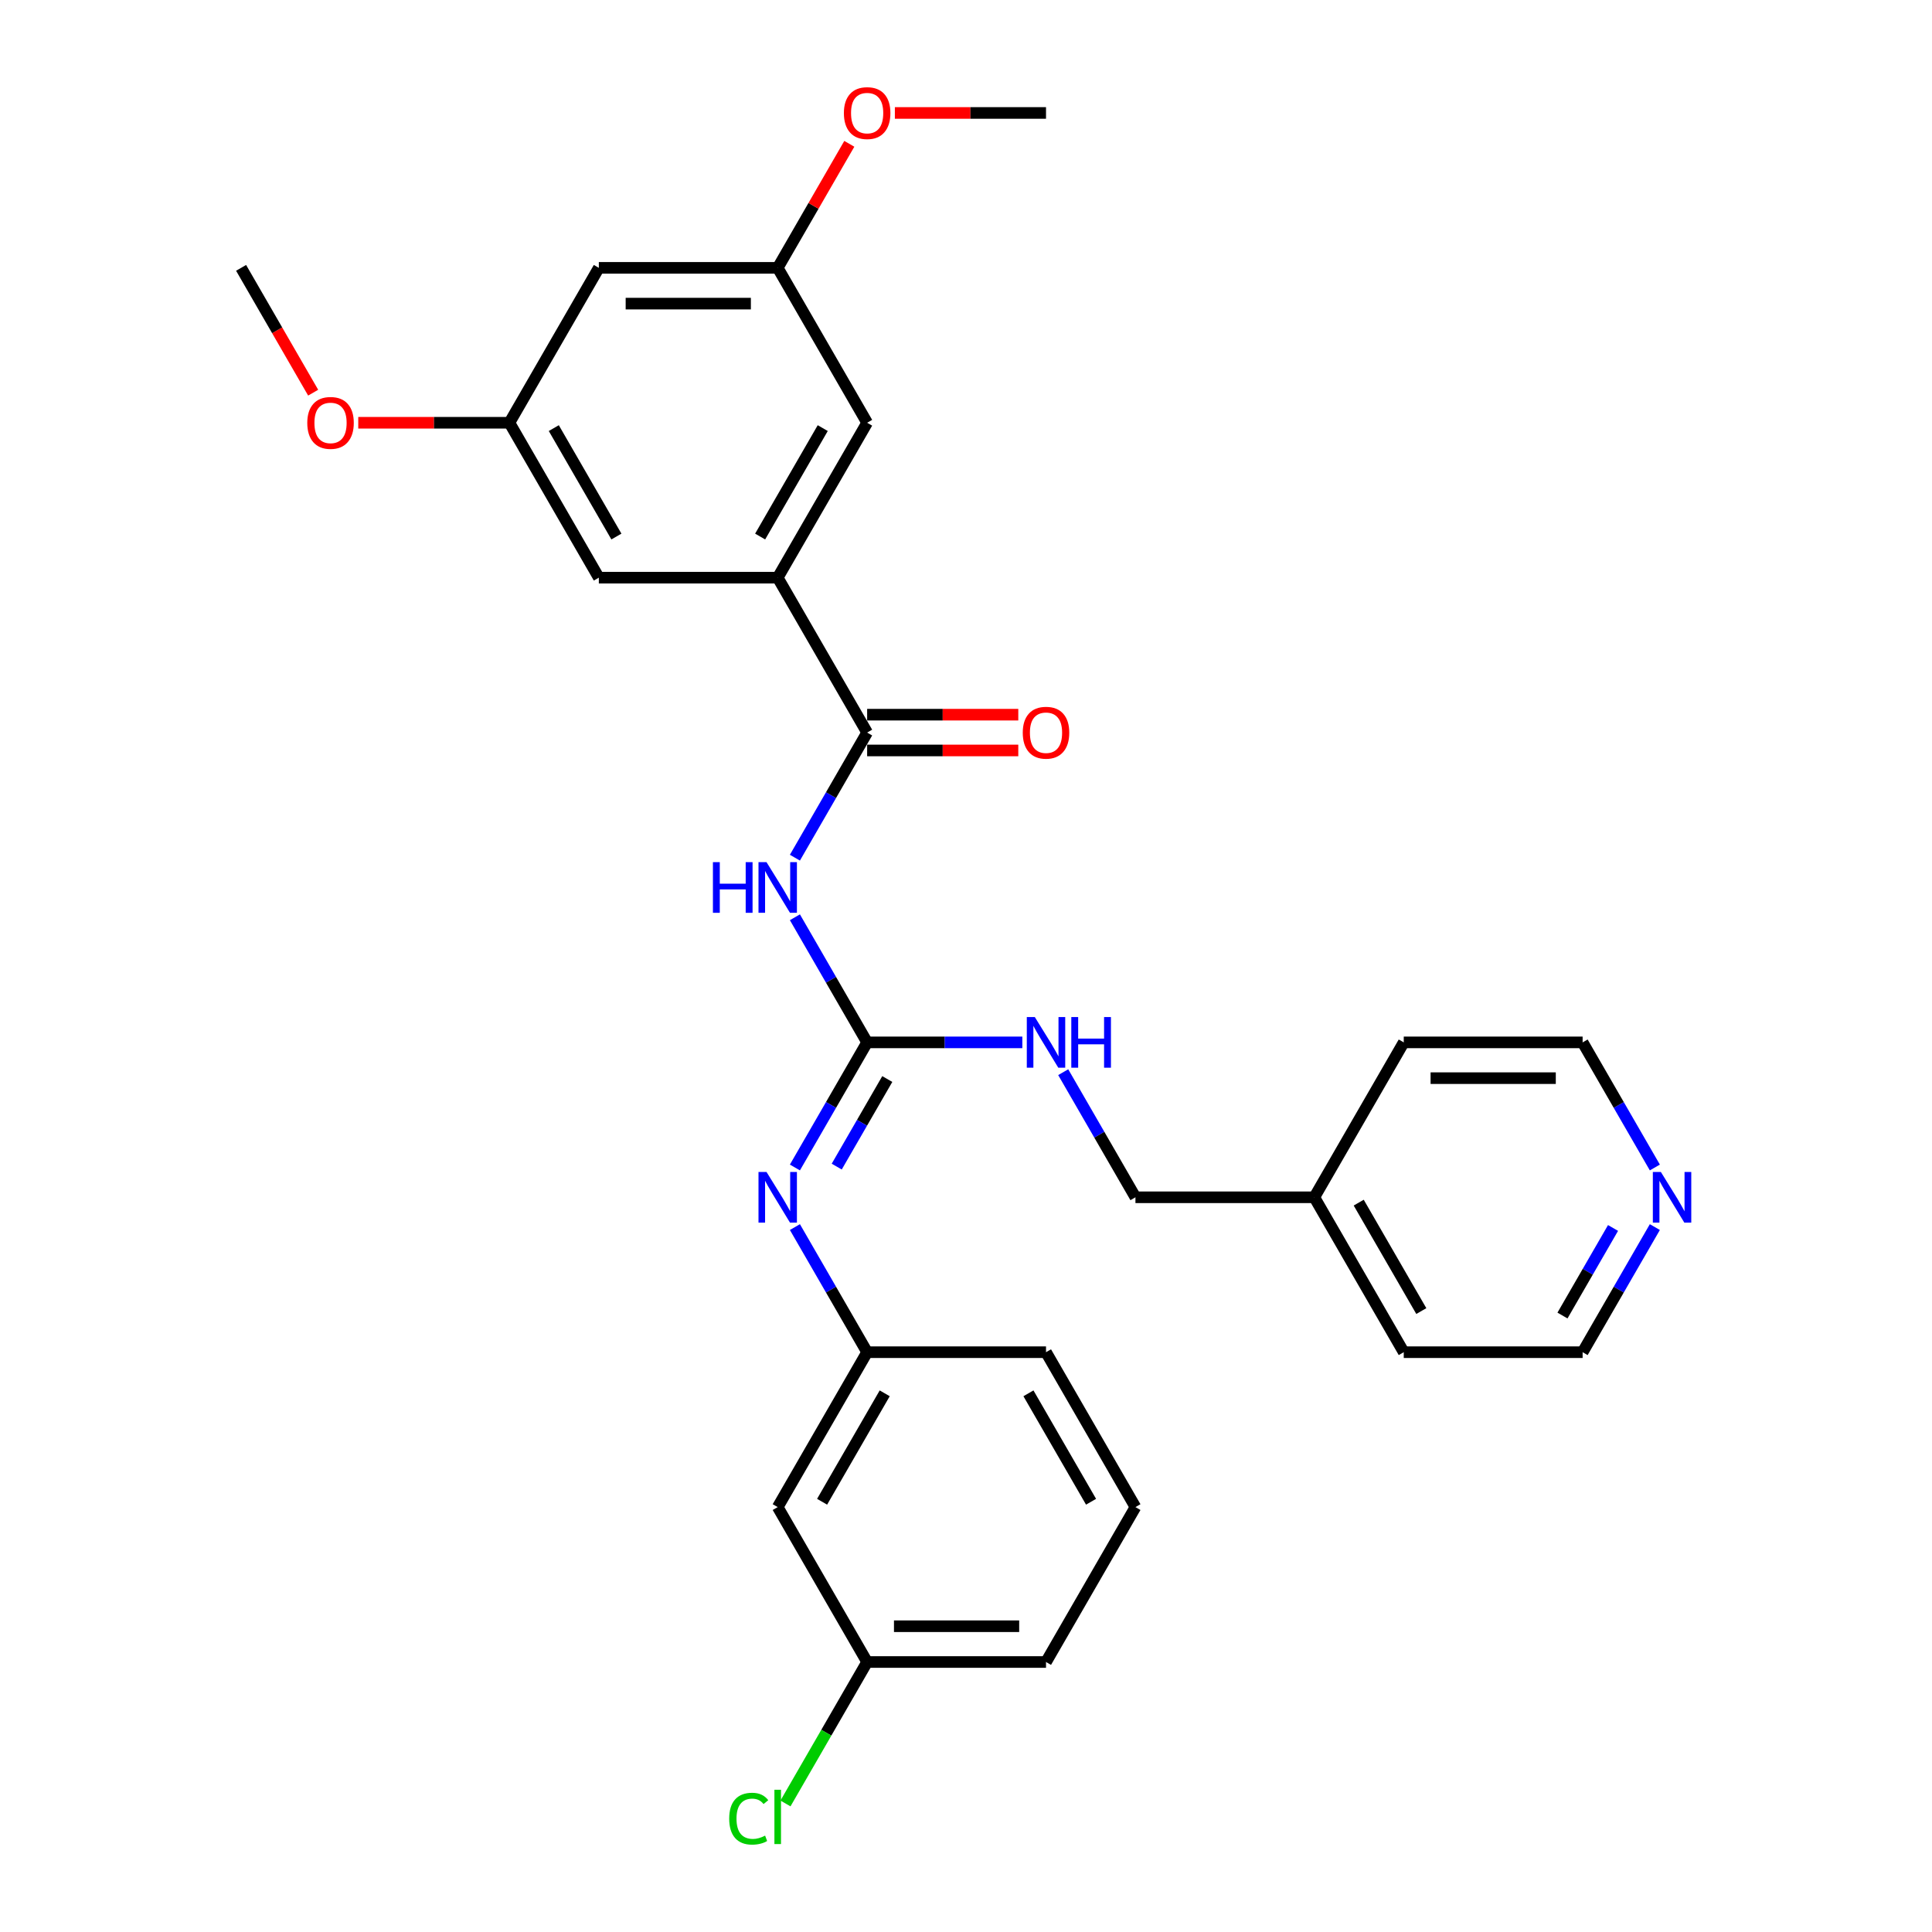 <?xml version='1.0' encoding='iso-8859-1'?>
<svg version='1.1' baseProfile='full'
              xmlns='http://www.w3.org/2000/svg'
                      xmlns:rdkit='http://www.rdkit.org/xml'
                      xmlns:xlink='http://www.w3.org/1999/xlink'
                  xml:space='preserve'
width='1000px' height='1000px' viewBox='0 0 1000 1000'>
<!-- END OF HEADER -->
<rect style='opacity:1.0;fill:#FFFFFF;stroke:none' width='1000' height='1000' x='0' y='0'> </rect>
<path class='bond-0' d='M 411.445,474.781 L 430.138,507.158' style='fill:none;fill-rule:evenodd;stroke:#0000FF;stroke-width:6px;stroke-linecap:butt;stroke-linejoin:miter;stroke-opacity:1' />
<path class='bond-0' d='M 430.138,507.158 L 448.831,539.535' style='fill:none;fill-rule:evenodd;stroke:#000000;stroke-width:6px;stroke-linecap:butt;stroke-linejoin:miter;stroke-opacity:1' />
<path class='bond-1' d='M 411.445,443.932 L 430.138,411.555' style='fill:none;fill-rule:evenodd;stroke:#0000FF;stroke-width:6px;stroke-linecap:butt;stroke-linejoin:miter;stroke-opacity:1' />
<path class='bond-1' d='M 430.138,411.555 L 448.831,379.177' style='fill:none;fill-rule:evenodd;stroke:#000000;stroke-width:6px;stroke-linecap:butt;stroke-linejoin:miter;stroke-opacity:1' />
<path class='bond-3' d='M 448.831,539.535 L 430.138,571.913' style='fill:none;fill-rule:evenodd;stroke:#000000;stroke-width:6px;stroke-linecap:butt;stroke-linejoin:miter;stroke-opacity:1' />
<path class='bond-3' d='M 430.138,571.913 L 411.445,604.29' style='fill:none;fill-rule:evenodd;stroke:#0000FF;stroke-width:6px;stroke-linecap:butt;stroke-linejoin:miter;stroke-opacity:1' />
<path class='bond-3' d='M 459.259,558.507 L 446.174,581.171' style='fill:none;fill-rule:evenodd;stroke:#000000;stroke-width:6px;stroke-linecap:butt;stroke-linejoin:miter;stroke-opacity:1' />
<path class='bond-3' d='M 446.174,581.171 L 433.089,603.835' style='fill:none;fill-rule:evenodd;stroke:#0000FF;stroke-width:6px;stroke-linecap:butt;stroke-linejoin:miter;stroke-opacity:1' />
<path class='bond-4' d='M 448.831,539.535 L 488.993,539.535' style='fill:none;fill-rule:evenodd;stroke:#000000;stroke-width:6px;stroke-linecap:butt;stroke-linejoin:miter;stroke-opacity:1' />
<path class='bond-4' d='M 488.993,539.535 L 529.156,539.535' style='fill:none;fill-rule:evenodd;stroke:#0000FF;stroke-width:6px;stroke-linecap:butt;stroke-linejoin:miter;stroke-opacity:1' />
<path class='bond-2' d='M 448.831,379.177 L 402.54,298.998' style='fill:none;fill-rule:evenodd;stroke:#000000;stroke-width:6px;stroke-linecap:butt;stroke-linejoin:miter;stroke-opacity:1' />
<path class='bond-8' d='M 448.831,388.436 L 487.947,388.436' style='fill:none;fill-rule:evenodd;stroke:#000000;stroke-width:6px;stroke-linecap:butt;stroke-linejoin:miter;stroke-opacity:1' />
<path class='bond-8' d='M 487.947,388.436 L 527.063,388.436' style='fill:none;fill-rule:evenodd;stroke:#FF0000;stroke-width:6px;stroke-linecap:butt;stroke-linejoin:miter;stroke-opacity:1' />
<path class='bond-8' d='M 448.831,369.919 L 487.947,369.919' style='fill:none;fill-rule:evenodd;stroke:#000000;stroke-width:6px;stroke-linecap:butt;stroke-linejoin:miter;stroke-opacity:1' />
<path class='bond-8' d='M 487.947,369.919 L 527.063,369.919' style='fill:none;fill-rule:evenodd;stroke:#FF0000;stroke-width:6px;stroke-linecap:butt;stroke-linejoin:miter;stroke-opacity:1' />
<path class='bond-5' d='M 402.54,298.998 L 448.831,218.819' style='fill:none;fill-rule:evenodd;stroke:#000000;stroke-width:6px;stroke-linecap:butt;stroke-linejoin:miter;stroke-opacity:1' />
<path class='bond-5' d='M 393.448,277.713 L 425.852,221.588' style='fill:none;fill-rule:evenodd;stroke:#000000;stroke-width:6px;stroke-linecap:butt;stroke-linejoin:miter;stroke-opacity:1' />
<path class='bond-6' d='M 402.54,298.998 L 309.957,298.998' style='fill:none;fill-rule:evenodd;stroke:#000000;stroke-width:6px;stroke-linecap:butt;stroke-linejoin:miter;stroke-opacity:1' />
<path class='bond-7' d='M 411.445,635.139 L 430.138,667.516' style='fill:none;fill-rule:evenodd;stroke:#0000FF;stroke-width:6px;stroke-linecap:butt;stroke-linejoin:miter;stroke-opacity:1' />
<path class='bond-7' d='M 430.138,667.516 L 448.831,699.893' style='fill:none;fill-rule:evenodd;stroke:#000000;stroke-width:6px;stroke-linecap:butt;stroke-linejoin:miter;stroke-opacity:1' />
<path class='bond-15' d='M 550.319,554.96 L 569.012,587.337' style='fill:none;fill-rule:evenodd;stroke:#0000FF;stroke-width:6px;stroke-linecap:butt;stroke-linejoin:miter;stroke-opacity:1' />
<path class='bond-15' d='M 569.012,587.337 L 587.705,619.714' style='fill:none;fill-rule:evenodd;stroke:#000000;stroke-width:6px;stroke-linecap:butt;stroke-linejoin:miter;stroke-opacity:1' />
<path class='bond-11' d='M 448.831,218.819 L 402.54,138.64' style='fill:none;fill-rule:evenodd;stroke:#000000;stroke-width:6px;stroke-linecap:butt;stroke-linejoin:miter;stroke-opacity:1' />
<path class='bond-10' d='M 309.957,298.998 L 263.666,218.819' style='fill:none;fill-rule:evenodd;stroke:#000000;stroke-width:6px;stroke-linecap:butt;stroke-linejoin:miter;stroke-opacity:1' />
<path class='bond-10' d='M 319.049,277.713 L 286.645,221.588' style='fill:none;fill-rule:evenodd;stroke:#000000;stroke-width:6px;stroke-linecap:butt;stroke-linejoin:miter;stroke-opacity:1' />
<path class='bond-12' d='M 448.831,699.893 L 402.54,780.072' style='fill:none;fill-rule:evenodd;stroke:#000000;stroke-width:6px;stroke-linecap:butt;stroke-linejoin:miter;stroke-opacity:1' />
<path class='bond-12' d='M 457.923,721.179 L 425.519,777.304' style='fill:none;fill-rule:evenodd;stroke:#000000;stroke-width:6px;stroke-linecap:butt;stroke-linejoin:miter;stroke-opacity:1' />
<path class='bond-23' d='M 448.831,699.893 L 541.414,699.893' style='fill:none;fill-rule:evenodd;stroke:#000000;stroke-width:6px;stroke-linecap:butt;stroke-linejoin:miter;stroke-opacity:1' />
<path class='bond-9' d='M 309.957,138.64 L 263.666,218.819' style='fill:none;fill-rule:evenodd;stroke:#000000;stroke-width:6px;stroke-linecap:butt;stroke-linejoin:miter;stroke-opacity:1' />
<path class='bond-29' d='M 309.957,138.64 L 402.54,138.64' style='fill:none;fill-rule:evenodd;stroke:#000000;stroke-width:6px;stroke-linecap:butt;stroke-linejoin:miter;stroke-opacity:1' />
<path class='bond-29' d='M 323.844,157.157 L 388.652,157.157' style='fill:none;fill-rule:evenodd;stroke:#000000;stroke-width:6px;stroke-linecap:butt;stroke-linejoin:miter;stroke-opacity:1' />
<path class='bond-18' d='M 263.666,218.819 L 224.549,218.819' style='fill:none;fill-rule:evenodd;stroke:#000000;stroke-width:6px;stroke-linecap:butt;stroke-linejoin:miter;stroke-opacity:1' />
<path class='bond-18' d='M 224.549,218.819 L 185.433,218.819' style='fill:none;fill-rule:evenodd;stroke:#FF0000;stroke-width:6px;stroke-linecap:butt;stroke-linejoin:miter;stroke-opacity:1' />
<path class='bond-17' d='M 402.54,138.64 L 421.072,106.541' style='fill:none;fill-rule:evenodd;stroke:#000000;stroke-width:6px;stroke-linecap:butt;stroke-linejoin:miter;stroke-opacity:1' />
<path class='bond-17' d='M 421.072,106.541 L 439.605,74.441' style='fill:none;fill-rule:evenodd;stroke:#FF0000;stroke-width:6px;stroke-linecap:butt;stroke-linejoin:miter;stroke-opacity:1' />
<path class='bond-14' d='M 402.54,780.072 L 448.831,860.251' style='fill:none;fill-rule:evenodd;stroke:#000000;stroke-width:6px;stroke-linecap:butt;stroke-linejoin:miter;stroke-opacity:1' />
<path class='bond-13' d='M 856.548,635.139 L 837.855,667.516' style='fill:none;fill-rule:evenodd;stroke:#0000FF;stroke-width:6px;stroke-linecap:butt;stroke-linejoin:miter;stroke-opacity:1' />
<path class='bond-13' d='M 837.855,667.516 L 819.162,699.893' style='fill:none;fill-rule:evenodd;stroke:#000000;stroke-width:6px;stroke-linecap:butt;stroke-linejoin:miter;stroke-opacity:1' />
<path class='bond-13' d='M 834.904,635.594 L 821.819,658.258' style='fill:none;fill-rule:evenodd;stroke:#0000FF;stroke-width:6px;stroke-linecap:butt;stroke-linejoin:miter;stroke-opacity:1' />
<path class='bond-13' d='M 821.819,658.258 L 808.734,680.922' style='fill:none;fill-rule:evenodd;stroke:#000000;stroke-width:6px;stroke-linecap:butt;stroke-linejoin:miter;stroke-opacity:1' />
<path class='bond-30' d='M 856.548,604.29 L 837.855,571.913' style='fill:none;fill-rule:evenodd;stroke:#0000FF;stroke-width:6px;stroke-linecap:butt;stroke-linejoin:miter;stroke-opacity:1' />
<path class='bond-30' d='M 837.855,571.913 L 819.162,539.535' style='fill:none;fill-rule:evenodd;stroke:#000000;stroke-width:6px;stroke-linecap:butt;stroke-linejoin:miter;stroke-opacity:1' />
<path class='bond-16' d='M 448.831,860.251 L 427.694,896.861' style='fill:none;fill-rule:evenodd;stroke:#000000;stroke-width:6px;stroke-linecap:butt;stroke-linejoin:miter;stroke-opacity:1' />
<path class='bond-16' d='M 427.694,896.861 L 406.558,933.471' style='fill:none;fill-rule:evenodd;stroke:#00CC00;stroke-width:6px;stroke-linecap:butt;stroke-linejoin:miter;stroke-opacity:1' />
<path class='bond-31' d='M 448.831,860.251 L 541.414,860.251' style='fill:none;fill-rule:evenodd;stroke:#000000;stroke-width:6px;stroke-linecap:butt;stroke-linejoin:miter;stroke-opacity:1' />
<path class='bond-31' d='M 462.718,841.735 L 527.526,841.735' style='fill:none;fill-rule:evenodd;stroke:#000000;stroke-width:6px;stroke-linecap:butt;stroke-linejoin:miter;stroke-opacity:1' />
<path class='bond-19' d='M 587.705,619.714 L 680.288,619.714' style='fill:none;fill-rule:evenodd;stroke:#000000;stroke-width:6px;stroke-linecap:butt;stroke-linejoin:miter;stroke-opacity:1' />
<path class='bond-27' d='M 463.181,58.462 L 502.298,58.462' style='fill:none;fill-rule:evenodd;stroke:#FF0000;stroke-width:6px;stroke-linecap:butt;stroke-linejoin:miter;stroke-opacity:1' />
<path class='bond-27' d='M 502.298,58.462 L 541.414,58.462' style='fill:none;fill-rule:evenodd;stroke:#000000;stroke-width:6px;stroke-linecap:butt;stroke-linejoin:miter;stroke-opacity:1' />
<path class='bond-28' d='M 162.092,203.247 L 143.442,170.944' style='fill:none;fill-rule:evenodd;stroke:#FF0000;stroke-width:6px;stroke-linecap:butt;stroke-linejoin:miter;stroke-opacity:1' />
<path class='bond-28' d='M 143.442,170.944 L 124.791,138.64' style='fill:none;fill-rule:evenodd;stroke:#000000;stroke-width:6px;stroke-linecap:butt;stroke-linejoin:miter;stroke-opacity:1' />
<path class='bond-25' d='M 680.288,619.714 L 726.579,539.535' style='fill:none;fill-rule:evenodd;stroke:#000000;stroke-width:6px;stroke-linecap:butt;stroke-linejoin:miter;stroke-opacity:1' />
<path class='bond-26' d='M 680.288,619.714 L 726.579,699.893' style='fill:none;fill-rule:evenodd;stroke:#000000;stroke-width:6px;stroke-linecap:butt;stroke-linejoin:miter;stroke-opacity:1' />
<path class='bond-26' d='M 703.267,622.483 L 735.671,678.608' style='fill:none;fill-rule:evenodd;stroke:#000000;stroke-width:6px;stroke-linecap:butt;stroke-linejoin:miter;stroke-opacity:1' />
<path class='bond-20' d='M 587.705,780.072 L 541.414,699.893' style='fill:none;fill-rule:evenodd;stroke:#000000;stroke-width:6px;stroke-linecap:butt;stroke-linejoin:miter;stroke-opacity:1' />
<path class='bond-20' d='M 564.726,777.304 L 532.322,721.179' style='fill:none;fill-rule:evenodd;stroke:#000000;stroke-width:6px;stroke-linecap:butt;stroke-linejoin:miter;stroke-opacity:1' />
<path class='bond-24' d='M 587.705,780.072 L 541.414,860.251' style='fill:none;fill-rule:evenodd;stroke:#000000;stroke-width:6px;stroke-linecap:butt;stroke-linejoin:miter;stroke-opacity:1' />
<path class='bond-21' d='M 819.162,539.535 L 726.579,539.535' style='fill:none;fill-rule:evenodd;stroke:#000000;stroke-width:6px;stroke-linecap:butt;stroke-linejoin:miter;stroke-opacity:1' />
<path class='bond-21' d='M 805.275,558.052 L 740.467,558.052' style='fill:none;fill-rule:evenodd;stroke:#000000;stroke-width:6px;stroke-linecap:butt;stroke-linejoin:miter;stroke-opacity:1' />
<path class='bond-22' d='M 819.162,699.893 L 726.579,699.893' style='fill:none;fill-rule:evenodd;stroke:#000000;stroke-width:6px;stroke-linecap:butt;stroke-linejoin:miter;stroke-opacity:1' />
<path  class='atom-0' d='M 369.006 446.247
L 372.561 446.247
L 372.561 457.394
L 385.967 457.394
L 385.967 446.247
L 389.523 446.247
L 389.523 472.466
L 385.967 472.466
L 385.967 460.356
L 372.561 460.356
L 372.561 472.466
L 369.006 472.466
L 369.006 446.247
' fill='#0000FF'/>
<path  class='atom-0' d='M 396.744 446.247
L 405.336 460.134
Q 406.187 461.504, 407.558 463.986
Q 408.928 466.467, 409.002 466.615
L 409.002 446.247
L 412.483 446.247
L 412.483 472.466
L 408.891 472.466
L 399.67 457.283
Q 398.596 455.505, 397.448 453.468
Q 396.337 451.431, 396.003 450.802
L 396.003 472.466
L 392.596 472.466
L 392.596 446.247
L 396.744 446.247
' fill='#0000FF'/>
<path  class='atom-4' d='M 396.744 606.605
L 405.336 620.492
Q 406.187 621.862, 407.558 624.344
Q 408.928 626.825, 409.002 626.973
L 409.002 606.605
L 412.483 606.605
L 412.483 632.824
L 408.891 632.824
L 399.67 617.641
Q 398.596 615.863, 397.448 613.826
Q 396.337 611.789, 396.003 611.16
L 396.003 632.824
L 392.596 632.824
L 392.596 606.605
L 396.744 606.605
' fill='#0000FF'/>
<path  class='atom-5' d='M 535.618 526.426
L 544.21 540.313
Q 545.062 541.683, 546.432 544.165
Q 547.802 546.646, 547.876 546.794
L 547.876 526.426
L 551.357 526.426
L 551.357 552.645
L 547.765 552.645
L 538.544 537.462
Q 537.47 535.684, 536.322 533.647
Q 535.211 531.61, 534.877 530.981
L 534.877 552.645
L 531.47 552.645
L 531.47 526.426
L 535.618 526.426
' fill='#0000FF'/>
<path  class='atom-5' d='M 554.505 526.426
L 558.06 526.426
L 558.06 537.573
L 571.466 537.573
L 571.466 526.426
L 575.021 526.426
L 575.021 552.645
L 571.466 552.645
L 571.466 540.535
L 558.06 540.535
L 558.06 552.645
L 554.505 552.645
L 554.505 526.426
' fill='#0000FF'/>
<path  class='atom-9' d='M 529.378 379.252
Q 529.378 372.956, 532.489 369.438
Q 535.6 365.92, 541.414 365.92
Q 547.228 365.92, 550.339 369.438
Q 553.45 372.956, 553.45 379.252
Q 553.45 385.621, 550.302 389.25
Q 547.154 392.843, 541.414 392.843
Q 535.637 392.843, 532.489 389.25
Q 529.378 385.658, 529.378 379.252
M 541.414 389.88
Q 545.413 389.88, 547.561 387.214
Q 549.746 384.51, 549.746 379.252
Q 549.746 374.104, 547.561 371.512
Q 545.413 368.882, 541.414 368.882
Q 537.414 368.882, 535.229 371.475
Q 533.081 374.067, 533.081 379.252
Q 533.081 384.547, 535.229 387.214
Q 537.414 389.88, 541.414 389.88
' fill='#FF0000'/>
<path  class='atom-14' d='M 859.658 606.605
L 868.249 620.492
Q 869.101 621.862, 870.471 624.344
Q 871.842 626.825, 871.916 626.973
L 871.916 606.605
L 875.397 606.605
L 875.397 632.824
L 871.804 632.824
L 862.583 617.641
Q 861.509 615.863, 860.361 613.826
Q 859.25 611.789, 858.917 611.16
L 858.917 632.824
L 855.51 632.824
L 855.51 606.605
L 859.658 606.605
' fill='#0000FF'/>
<path  class='atom-17' d='M 377.431 941.338
Q 377.431 934.82, 380.468 931.413
Q 383.542 927.969, 389.356 927.969
Q 394.763 927.969, 397.651 931.783
L 395.207 933.783
Q 393.096 931.005, 389.356 931.005
Q 385.393 931.005, 383.282 933.672
Q 381.209 936.301, 381.209 941.338
Q 381.209 946.522, 383.357 949.189
Q 385.541 951.855, 389.763 951.855
Q 392.652 951.855, 396.022 950.115
L 397.059 952.892
Q 395.689 953.781, 393.615 954.299
Q 391.541 954.818, 389.245 954.818
Q 383.542 954.818, 380.468 951.337
Q 377.431 947.856, 377.431 941.338
' fill='#00CC00'/>
<path  class='atom-17' d='M 400.836 926.376
L 404.243 926.376
L 404.243 954.484
L 400.836 954.484
L 400.836 926.376
' fill='#00CC00'/>
<path  class='atom-18' d='M 436.795 58.535
Q 436.795 52.24, 439.906 48.722
Q 443.017 45.204, 448.831 45.204
Q 454.645 45.204, 457.756 48.722
Q 460.867 52.24, 460.867 58.535
Q 460.867 64.905, 457.719 68.534
Q 454.571 72.127, 448.831 72.127
Q 443.054 72.127, 439.906 68.534
Q 436.795 64.942, 436.795 58.535
M 448.831 69.164
Q 452.831 69.164, 454.979 66.498
Q 457.163 63.794, 457.163 58.535
Q 457.163 53.388, 454.979 50.796
Q 452.831 48.166, 448.831 48.166
Q 444.831 48.166, 442.647 50.759
Q 440.499 53.351, 440.499 58.535
Q 440.499 63.831, 442.647 66.498
Q 444.831 69.164, 448.831 69.164
' fill='#FF0000'/>
<path  class='atom-19' d='M 159.047 218.894
Q 159.047 212.598, 162.158 209.08
Q 165.269 205.562, 171.083 205.562
Q 176.897 205.562, 180.008 209.08
Q 183.119 212.598, 183.119 218.894
Q 183.119 225.263, 179.971 228.892
Q 176.823 232.485, 171.083 232.485
Q 165.306 232.485, 162.158 228.892
Q 159.047 225.3, 159.047 218.894
M 171.083 229.522
Q 175.082 229.522, 177.23 226.856
Q 179.415 224.152, 179.415 218.894
Q 179.415 213.746, 177.23 211.154
Q 175.082 208.524, 171.083 208.524
Q 167.083 208.524, 164.898 211.117
Q 162.75 213.709, 162.75 218.894
Q 162.75 224.189, 164.898 226.856
Q 167.083 229.522, 171.083 229.522
' fill='#FF0000'/>
</svg>
